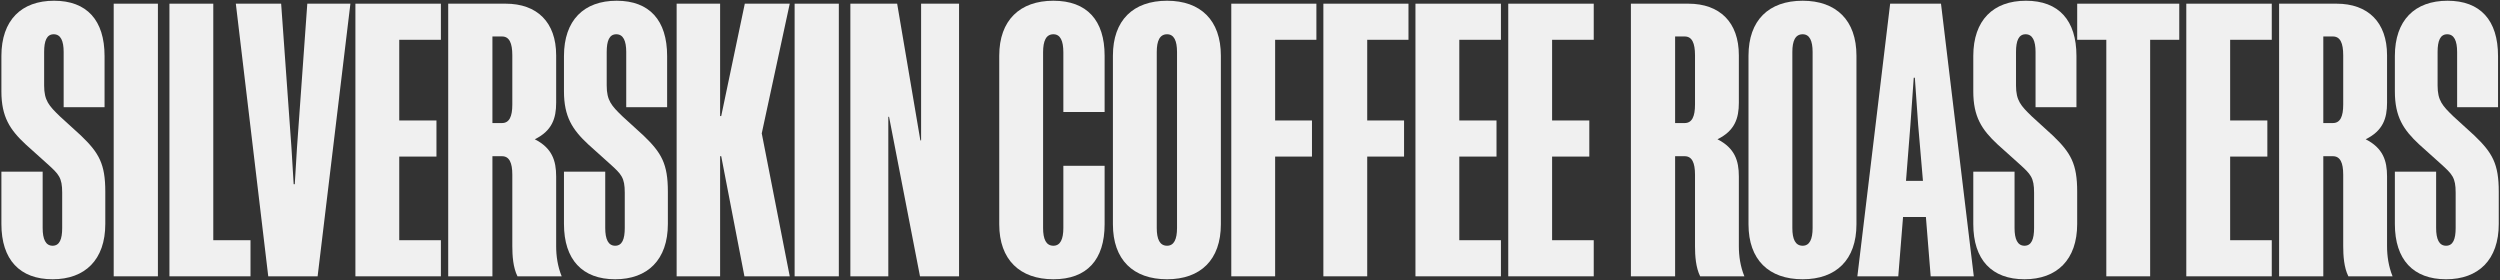 <svg width="1330" height="149" viewBox="0 0 1330 149" fill="none" xmlns="http://www.w3.org/2000/svg">
<rect x="0" y="0" width="1330" height="149" fill="#333333" stroke="none"/>
<path d="M55.624 29.792V57.036H33.868V27.636C33.868 21.756 32.3 18.228 28.576 18.228C24.852 18.228 23.48 21.756 23.48 27.636V45.472C23.48 53.508 26.028 56.252 31.908 61.936L43.08 72.128C52.684 81.34 56.016 87.22 56.016 101.92V119.168C56.016 138.18 45.236 148.568 27.988 148.568C10.544 148.568 0.744 138.18 0.744 119.168V91.336H22.696V121.324C22.696 127.204 24.264 130.732 27.988 130.732C31.712 130.732 33.084 127.204 33.084 121.324V102.508C33.084 94.472 31.32 92.708 25.244 87.22L13.68 76.832C5.252 68.992 0.744 62.132 0.744 48.608V29.792C0.744 10.78 11.328 0.392 28.772 0.392C46.216 0.392 55.624 10.78 55.624 29.792Z" fill="#F0F0F0"/>
<path d="M60.488 147V1.96H84.008V147H60.488Z" fill="#F0F0F0"/>
<path d="M90.144 147V1.96H113.468V127.792H133.264V147H90.144Z" fill="#F0F0F0"/>
<path d="M168.972 147H142.708L125.46 1.96H149.568L155.056 78.596L156.232 98H156.82L157.996 78.596L163.484 1.96H186.416L168.972 147Z" fill="#F0F0F0"/>
<path d="M189.078 147V1.96H234.55V21.168H212.402V64.092H232.198V83.3H212.402V127.792H234.55V147H189.078Z" fill="#F0F0F0"/>
<path d="M272.553 130.928V92.904C272.553 86.632 270.985 83.104 267.065 83.104H261.969V147H238.449V1.96H269.025C285.685 1.96 295.877 11.76 295.877 29.4V54.684C295.877 62.916 293.721 69.58 284.509 74.088C293.721 78.792 295.877 85.456 295.877 93.884V130.928C295.877 136.22 296.661 141.708 298.817 147H275.297C272.945 142.296 272.553 136.024 272.553 130.928ZM272.553 55.664V29.4C272.553 22.932 270.985 19.404 267.065 19.404H261.969V65.464H267.065C270.985 65.464 272.553 61.936 272.553 55.664Z" fill="#F0F0F0"/>
<path d="M354.913 29.792V57.036H333.157V27.636C333.157 21.756 331.589 18.228 327.865 18.228C324.141 18.228 322.769 21.756 322.769 27.636V45.472C322.769 53.508 325.317 56.252 331.197 61.936L342.369 72.128C351.973 81.34 355.305 87.22 355.305 101.92V119.168C355.305 138.18 344.525 148.568 327.277 148.568C309.833 148.568 300.033 138.18 300.033 119.168V91.336H321.985V121.324C321.985 127.204 323.553 130.732 327.277 130.732C331.001 130.732 332.373 127.204 332.373 121.324V102.508C332.373 94.472 330.609 92.708 324.533 87.22L312.969 76.832C304.541 68.992 300.033 62.132 300.033 48.608V29.792C300.033 10.78 310.617 0.392 328.061 0.392C345.505 0.392 354.913 10.78 354.913 29.792Z" fill="#F0F0F0"/>
<path d="M359.973 147V1.96H383.101V61.74H383.689L396.233 1.96H420.145L405.249 70.952L420.145 147H396.037L383.689 83.104H383.101V147H359.973Z" fill="#F0F0F0"/>
<path d="M422.738 147V1.96H446.258V147H422.738Z" fill="#F0F0F0"/>
<path d="M477.286 1.96L489.634 74.676H490.026V1.96H510.214V147H489.438L472.974 62.132H472.582V147H452.394V1.96H477.286Z" fill="#F0F0F0"/>
<path d="M587.655 88.2V119.364C587.655 138.18 578.247 148.568 560.411 148.568C542.575 148.568 531.599 138.18 531.599 119.364V29.596C531.599 10.78 542.575 0.392 560.411 0.392C578.247 0.392 587.655 10.78 587.655 29.596V59.584H565.703V27.832C565.703 21.756 564.135 18.228 560.411 18.228C556.491 18.228 554.923 21.756 554.923 27.832V121.324C554.923 127.204 556.491 130.732 560.411 130.732C564.135 130.732 565.703 127.204 565.703 121.324V88.2H587.655Z" fill="#F0F0F0"/>
<path d="M649.5 29.596V119.364C649.5 138.18 638.72 148.568 620.884 148.568C602.852 148.568 592.072 138.18 592.072 119.364V29.596C592.072 10.78 602.852 0.392 620.884 0.392C638.72 0.392 649.5 10.78 649.5 29.596ZM615.396 121.324C615.396 127.204 616.964 130.732 620.884 130.732C624.608 130.732 626.176 127.204 626.176 121.324V27.636C626.176 21.756 624.608 18.228 620.884 18.228C616.964 18.228 615.396 21.756 615.396 27.636V121.324Z" fill="#F0F0F0"/>
<path d="M697.97 83.3H678.37V147H655.046V1.96H700.322V21.168H678.37V64.092H697.97V83.3Z" fill="#F0F0F0"/>
<path d="M746.959 83.3H727.359V147H704.035V1.96H749.311V21.168H727.359V64.092H746.959V83.3Z" fill="#F0F0F0"/>
<path d="M753.023 147V1.96H798.495V21.168H776.347V64.092H796.143V83.3H776.347V127.792H798.495V147H753.023Z" fill="#F0F0F0"/>
<path d="M802.394 147V1.96H847.866V21.168H825.718V64.092H845.514V83.3H825.718V127.792H847.866V147H802.394Z" fill="#F0F0F0"/>
<path d="M901.744 130.928V92.904C901.744 86.632 900.176 83.104 896.256 83.104H891.16V147H867.64V1.96H898.216C914.876 1.96 925.068 11.76 925.068 29.4V54.684C925.068 62.916 922.912 69.58 913.7 74.088C922.912 78.792 925.068 85.456 925.068 93.884V130.928C925.068 136.22 925.852 141.708 928.008 147H904.488C902.136 142.296 901.744 136.024 901.744 130.928ZM901.744 55.664V29.4C901.744 22.932 900.176 19.404 896.256 19.404H891.16V65.464H896.256C900.176 65.464 901.744 61.936 901.744 55.664Z" fill="#F0F0F0"/>
<path d="M987.633 29.596V119.364C987.633 138.18 976.852 148.568 959.016 148.568C940.984 148.568 930.204 138.18 930.204 119.364V29.596C930.204 10.78 940.984 0.392 959.016 0.392C976.852 0.392 987.633 10.78 987.633 29.596ZM953.529 121.324C953.529 127.204 955.096 130.732 959.016 130.732C962.74 130.732 964.308 127.204 964.308 121.324V27.636C964.308 21.756 962.74 18.228 959.016 18.228C955.096 18.228 953.529 21.756 953.529 27.636V121.324Z" fill="#F0F0F0"/>
<path d="M1005.56 1.96H1032.61L1050.06 147H1027.12L1024.58 115.444H1012.42L1009.88 147H988.12L1005.56 1.96ZM1016.34 66.444L1013.99 96.236H1023.01L1020.46 66.444L1018.7 41.356H1018.11L1016.34 66.444Z" fill="#F0F0F0"/>
<path d="M1104.67 29.792V57.036H1082.91V27.636C1082.91 21.756 1081.34 18.228 1077.62 18.228C1073.9 18.228 1072.52 21.756 1072.52 27.636V45.472C1072.52 53.508 1075.07 56.252 1080.95 61.936L1092.12 72.128C1101.73 81.34 1105.06 87.22 1105.06 101.92V119.168C1105.06 138.18 1094.28 148.568 1077.03 148.568C1059.59 148.568 1049.79 138.18 1049.79 119.168V91.336H1071.74V121.324C1071.74 127.204 1073.31 130.732 1077.03 130.732C1080.76 130.732 1082.13 127.204 1082.13 121.324V102.508C1082.13 94.472 1080.36 92.708 1074.29 87.22L1062.72 76.832C1054.3 68.992 1049.79 62.132 1049.79 48.608V29.792C1049.79 10.78 1060.37 0.392 1077.81 0.392C1095.26 0.392 1104.67 10.78 1104.67 29.792Z" fill="#F0F0F0"/>
<path d="M1159.37 21.168H1143.88V147H1120.56V21.168H1105.07V1.96H1159.37V21.168Z" fill="#F0F0F0"/>
<path d="M1163.11 147V1.96H1208.58V21.168H1186.44V64.092H1206.23V83.3H1186.44V127.792H1208.58V147H1163.11Z" fill="#F0F0F0"/>
<path d="M1246.59 130.928V92.904C1246.59 86.632 1245.02 83.104 1241.1 83.104H1236V147H1212.48V1.96H1243.06C1259.72 1.96 1269.91 11.76 1269.91 29.4V54.684C1269.91 62.916 1267.76 69.58 1258.54 74.088C1267.76 78.792 1269.91 85.456 1269.91 93.884V130.928C1269.91 136.22 1270.7 141.708 1272.85 147H1249.33C1246.98 142.296 1246.59 136.024 1246.59 130.928ZM1246.59 55.664V29.4C1246.59 22.932 1245.02 19.404 1241.1 19.404H1236V65.464H1241.1C1245.02 65.464 1246.59 61.936 1246.59 55.664Z" fill="#F0F0F0"/>
<path d="M1328.95 29.792V57.036H1307.19V27.636C1307.19 21.756 1305.62 18.228 1301.9 18.228C1298.18 18.228 1296.8 21.756 1296.8 27.636V45.472C1296.8 53.508 1299.35 56.252 1305.23 61.936L1316.4 72.128C1326.01 81.34 1329.34 87.22 1329.34 101.92V119.168C1329.34 138.18 1318.56 148.568 1301.31 148.568C1283.87 148.568 1274.07 138.18 1274.07 119.168V91.336H1296.02V121.324C1296.02 127.204 1297.59 130.732 1301.31 130.732C1305.04 130.732 1306.41 127.204 1306.41 121.324V102.508C1306.41 94.472 1304.64 92.708 1298.57 87.22L1287 76.832C1278.58 68.992 1274.07 62.132 1274.07 48.608V29.792C1274.07 10.78 1284.65 0.392 1302.1 0.392C1319.54 0.392 1328.95 10.78 1328.95 29.792Z" fill="#F0F0F0"/>
</svg>
